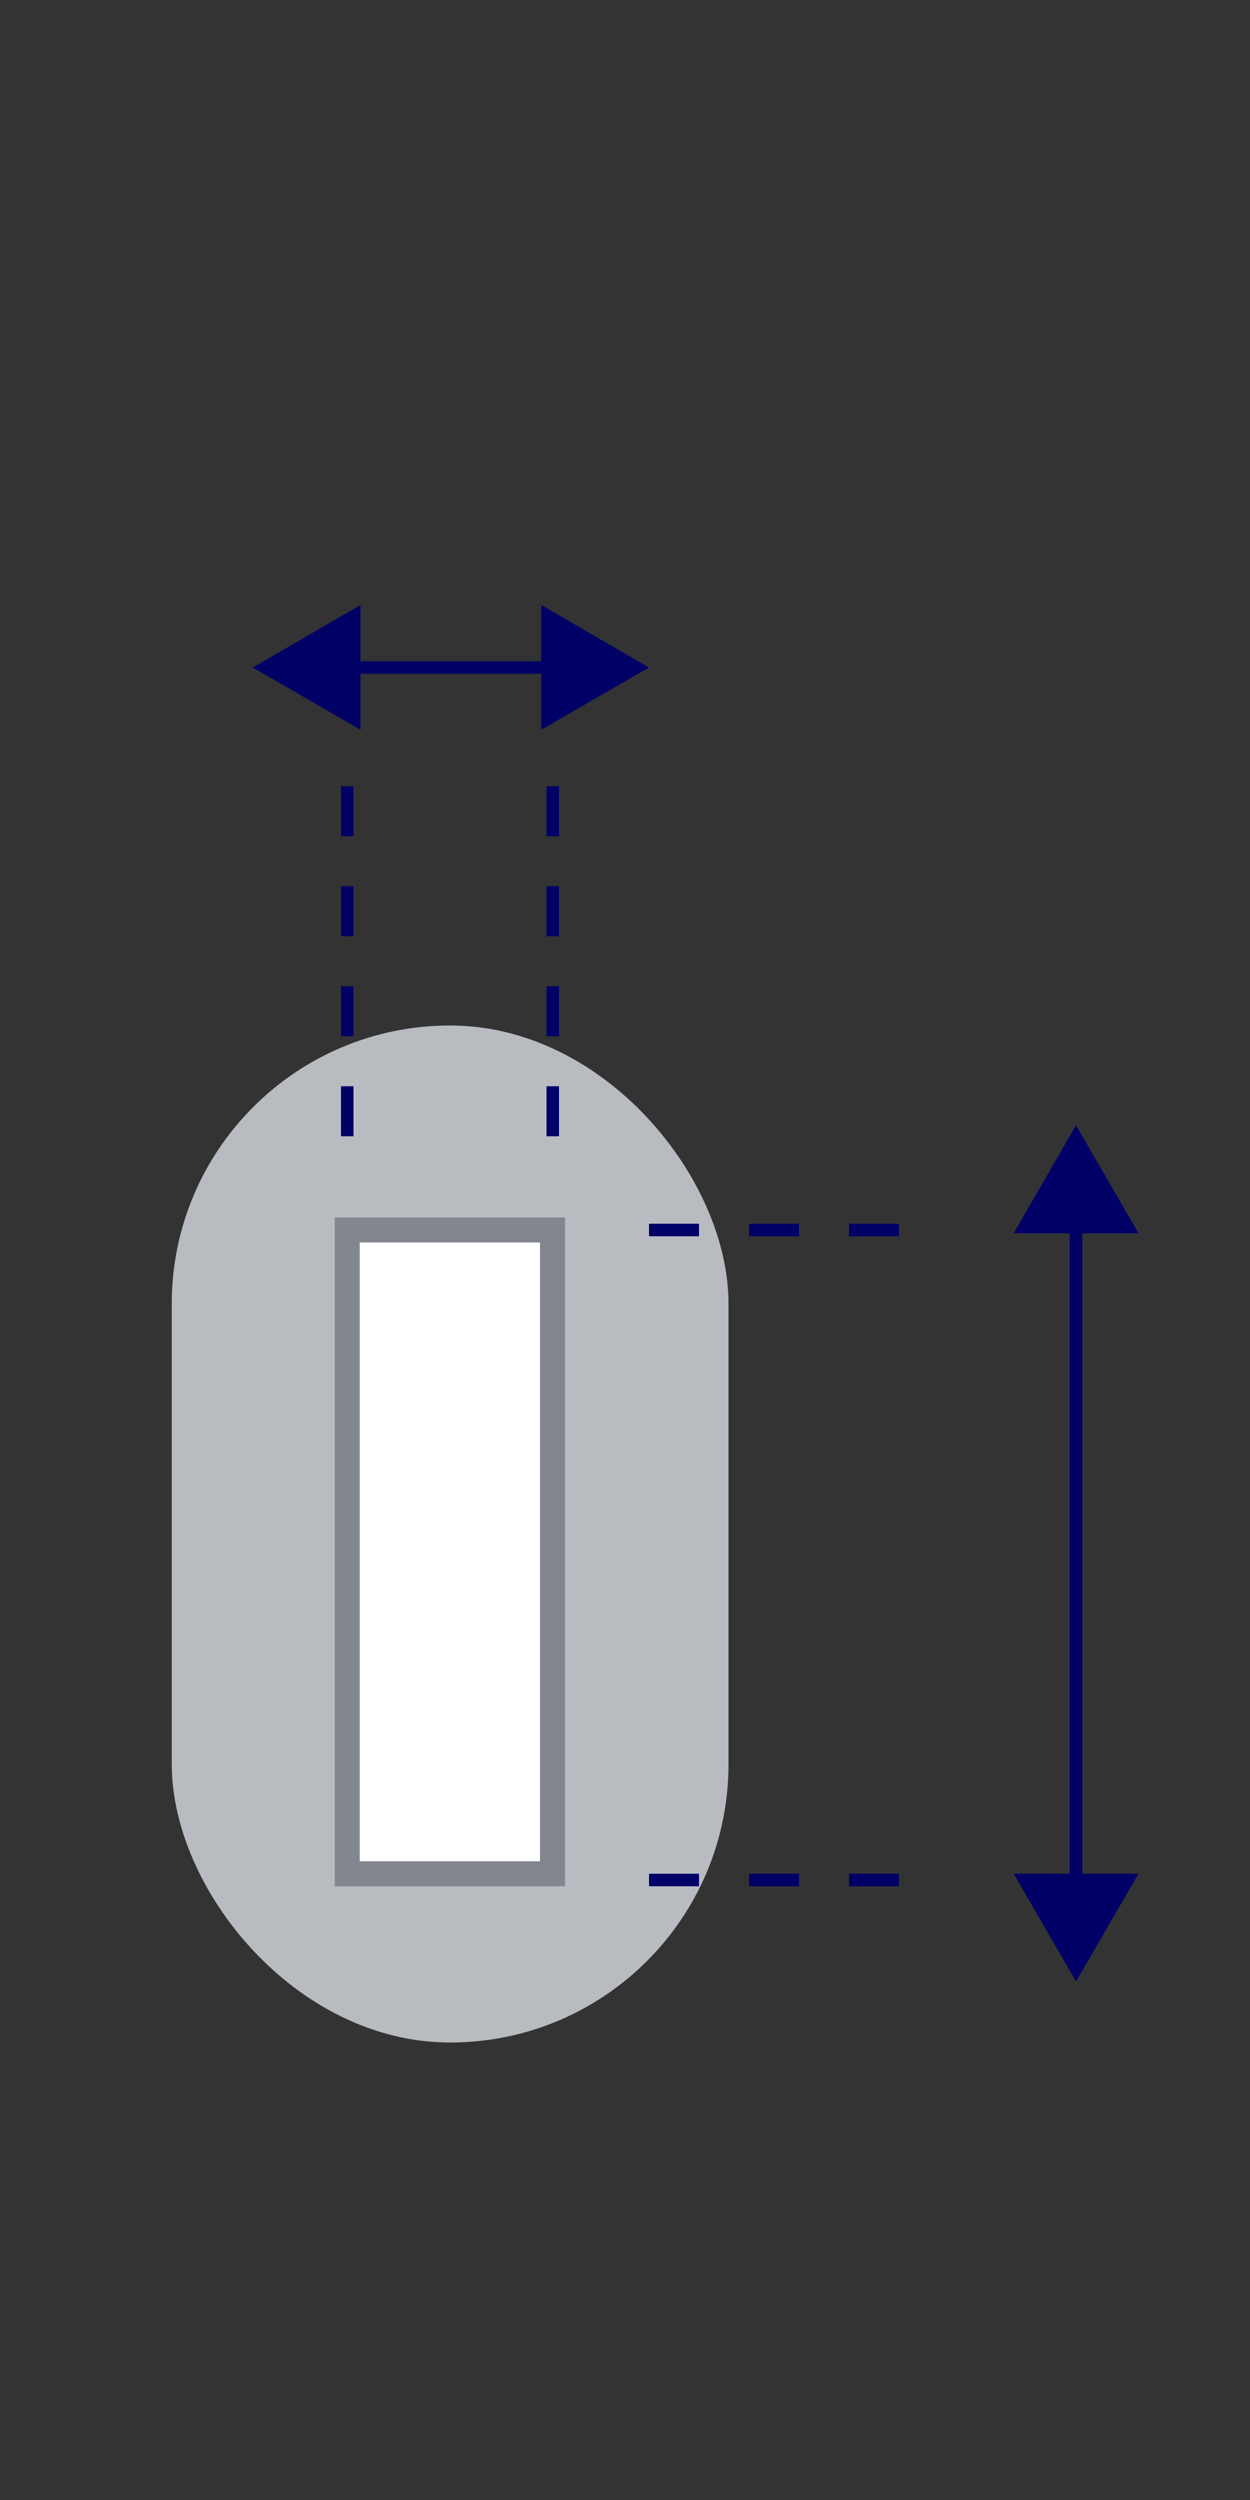 <?xml version="1.0" encoding="UTF-8"?>
<svg id="Layer_1" data-name="Layer 1" xmlns="http://www.w3.org/2000/svg" viewBox="0 0 50 100">
  <rect x="0" y="0" width="50" height="100" fill="#333333" stroke="none"/>
  <defs>
    <style>
      .cls-1 {
        fill: #b8bcc1;
        stroke: #b8bcc1;
      }

      .cls-1, .cls-2, .cls-3, .cls-4 {
        stroke-miterlimit: 10;
      }

      .cls-2 {
        fill: #fff;
        stroke: #82878f;
      }

      .cls-3, .cls-4 {
        fill: none;
        stroke: #006;
        stroke-width: .5px;
      }

      .cls-5 {
        fill: #006;
        stroke-width: 0px;
      }

      .cls-4 {
        stroke-dasharray: 0 0 2 2;
      }
    </style>
  </defs>
  <rect class="cls-1" x="7.37" y="41.52" width="21.27" height="39.68" rx="10.63" ry="10.63"/>
  <line class="cls-4" x1="25.96" y1="49.2" x2="37.91" y2="49.2"/>
  <line class="cls-4" x1="25.96" y1="75.2" x2="37.91" y2="75.2"/>
  <line class="cls-4" x1="13.89" y1="45.45" x2="13.89" y2="30"/>
  <line class="cls-4" x1="22.11" y1="45.45" x2="22.11" y2="30"/>
  <g>
    <line class="cls-3" x1="43.04" y1="75.68" x2="43.04" y2="48.6"/>
    <polygon class="cls-5" points="45.54 74.95 43.04 79.26 40.55 74.95 45.54 74.95"/>
    <polygon class="cls-5" points="45.54 49.33 43.04 45.01 40.55 49.33 45.54 49.33"/>
  </g>
  <g>
    <line class="cls-3" x1="22.38" y1="26.7" x2="13.69" y2="26.7"/>
    <polygon class="cls-5" points="21.65 24.2 25.96 26.7 21.65 29.19 21.65 24.2"/>
    <polygon class="cls-5" points="14.42 24.2 10.11 26.7 14.42 29.19 14.42 24.2"/>
  </g>
  <rect class="cls-2" x="13.89" y="49.2" width="8.21" height="25.75"/>
</svg>